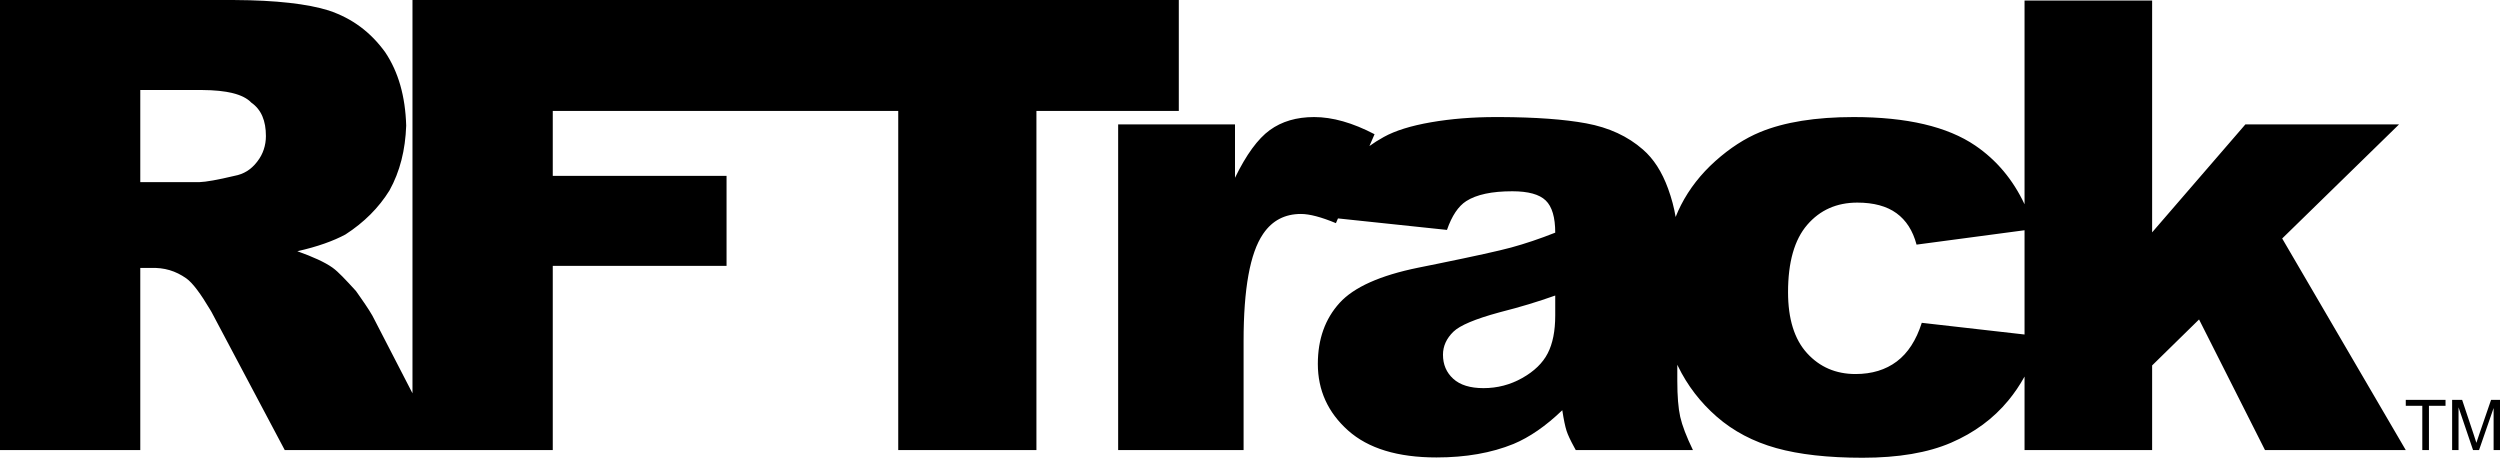 <svg xmlns="http://www.w3.org/2000/svg" viewBox="0 0 142 26">
  <path fill="#000" fill-rule="evenodd" d="M122.241,0.03 L122.241,13.198 L127.537,7.067 L136.265,7.067 L129.628,13.546 L136.648,25.565 L128.652,25.565 L124.906,18.145 L122.241,20.757 L122.241,25.565 L114.994,25.565 L114.994,21.389 C114.726,21.875 114.418,22.329 114.069,22.752 C113.222,23.779 112.139,24.578 110.82,25.147 C109.502,25.716 107.827,26 105.794,26 C103.832,26 102.197,25.817 100.89,25.451 C99.584,25.086 98.46,24.493 97.519,23.675 C96.579,22.856 95.841,21.895 95.307,20.792 L95.271,20.716 L95.271,21.628 C95.271,22.499 95.326,23.181 95.436,23.675 C95.547,24.168 95.788,24.798 96.159,25.565 L89.504,25.565 L89.416,25.404 C89.198,25.006 89.054,24.697 88.982,24.476 C88.901,24.226 88.819,23.834 88.738,23.3 C87.809,24.194 86.885,24.833 85.968,25.216 C84.714,25.727 83.256,25.983 81.595,25.983 C79.389,25.983 77.713,25.472 76.569,24.45 C75.425,23.428 74.853,22.168 74.853,20.67 C74.853,19.265 75.266,18.11 76.09,17.204 C76.903,16.311 78.393,15.644 80.56,15.203 L81.702,14.972 C83.772,14.549 85.148,14.245 85.829,14.06 C86.618,13.845 87.455,13.564 88.337,13.215 C88.337,12.345 88.157,11.735 87.797,11.387 C87.437,11.038 86.804,10.864 85.898,10.864 C84.737,10.864 83.866,11.05 83.285,11.421 C82.832,11.712 82.466,12.257 82.188,13.059 L75.997,12.406 L75.88,12.675 C75.044,12.327 74.382,12.153 73.894,12.153 C72.983,12.153 72.273,12.522 71.763,13.259 L71.734,13.302 C71.002,14.382 70.636,16.403 70.636,19.364 L70.636,25.565 L63.511,25.565 L63.511,7.067 L70.148,7.067 L70.148,10.098 C70.787,8.785 71.446,7.883 72.126,7.389 C72.805,6.896 73.644,6.649 74.643,6.649 C75.688,6.649 76.832,6.974 78.075,7.624 L77.783,8.296 C78.033,8.115 78.305,7.943 78.599,7.781 C79.249,7.421 80.144,7.142 81.282,6.945 C82.42,6.748 83.651,6.649 84.975,6.649 L85.218,6.649 C87.231,6.658 88.857,6.777 90.097,7.006 C91.386,7.244 92.46,7.74 93.32,8.495 C93.924,9.018 94.4,9.758 94.748,10.716 C94.948,11.267 95.091,11.803 95.176,12.325 C95.268,12.09 95.37,11.864 95.481,11.648 C95.957,10.719 96.608,9.886 97.432,9.148 C98.257,8.411 99.105,7.862 99.976,7.502 C101.358,6.933 103.129,6.649 105.289,6.649 C108.309,6.649 110.611,7.189 112.197,8.269 C113.403,9.091 114.336,10.202 114.994,11.602 L114.994,0.03 L122.241,0.03 Z M138.906,22.711 L138.906,23.048 L137.964,23.048 L137.964,25.565 L137.587,25.565 L137.587,23.048 L136.648,23.048 L136.648,22.711 L138.906,22.711 Z M139.281,22.711 L139.849,22.711 L140.523,24.731 C140.585,24.92 140.631,25.06 140.659,25.154 L140.701,25.024 C140.73,24.935 140.767,24.826 140.811,24.696 L141.493,22.711 L142,22.711 L142,25.565 L141.637,25.565 L141.637,23.176 L140.809,25.565 L140.469,25.565 L139.645,23.135 L139.645,25.565 L139.281,25.565 L139.281,22.711 Z M0,0 L13.082,0 L13.31,0.001 C15.689,0.013 17.475,0.221 18.672,0.595 C20.012,1.046 21.051,1.822 21.883,2.973 C22.629,4.089 23.023,5.47 23.072,7.134 C23.023,8.516 22.721,9.739 22.121,10.82 C21.515,11.797 20.685,12.631 19.623,13.317 C18.957,13.677 18.034,14.015 16.888,14.269 C17.776,14.587 18.448,14.892 18.873,15.193 L18.91,15.22 C19.206,15.433 19.627,15.88 20.218,16.528 L20.482,16.904 C20.857,17.441 21.132,17.856 21.288,18.192 L23.429,22.339 L23.429,0 L66.956,0 L66.956,6.302 L58.869,6.302 L58.869,25.565 L51.02,25.565 L51.02,6.302 L31.397,6.302 L31.397,9.988 L41.268,9.988 L41.268,15.101 L31.397,15.101 L31.397,25.565 L16.174,25.565 L12.012,17.717 L11.939,17.594 C11.399,16.686 10.947,16.072 10.585,15.814 C9.977,15.386 9.333,15.189 8.563,15.22 L7.968,15.22 L7.968,25.565 L0,25.565 L0,0 Z M88.337,16.786 C87.362,17.134 86.345,17.442 85.289,17.709 L85.141,17.749 C83.786,18.118 82.923,18.483 82.553,18.841 C82.159,19.225 81.961,19.66 81.961,20.148 C81.961,20.705 82.156,21.161 82.545,21.515 C82.934,21.869 83.506,22.046 84.261,22.046 C85.05,22.046 85.785,21.855 86.464,21.471 C87.144,21.088 87.626,20.621 87.91,20.069 C88.195,19.518 88.337,18.801 88.337,17.918 L88.337,16.786 Z M105.498,11.508 C104.325,11.508 103.376,11.929 102.65,12.771 C101.924,13.613 101.561,14.887 101.561,16.594 C101.561,18.116 101.921,19.271 102.641,20.061 C103.361,20.85 104.279,21.245 105.394,21.245 C106.323,21.245 107.104,21.007 107.737,20.531 C108.37,20.055 108.843,19.323 109.157,18.336 L114.994,19 L114.994,13.078 L108.86,13.895 C108.651,13.105 108.271,12.51 107.719,12.109 C107.168,11.709 106.427,11.508 105.498,11.508 Z M11.489,5.113 L7.968,5.113 L7.968,10.345 L11.298,10.345 L11.343,10.344 C11.686,10.334 12.36,10.217 13.32,9.988 C13.843,9.891 14.257,9.636 14.596,9.199 L14.628,9.156 C14.94,8.753 15.104,8.256 15.104,7.729 C15.104,6.863 14.845,6.225 14.271,5.826 C13.816,5.344 12.868,5.121 11.489,5.113 L11.489,5.113 Z"/>
</svg>
